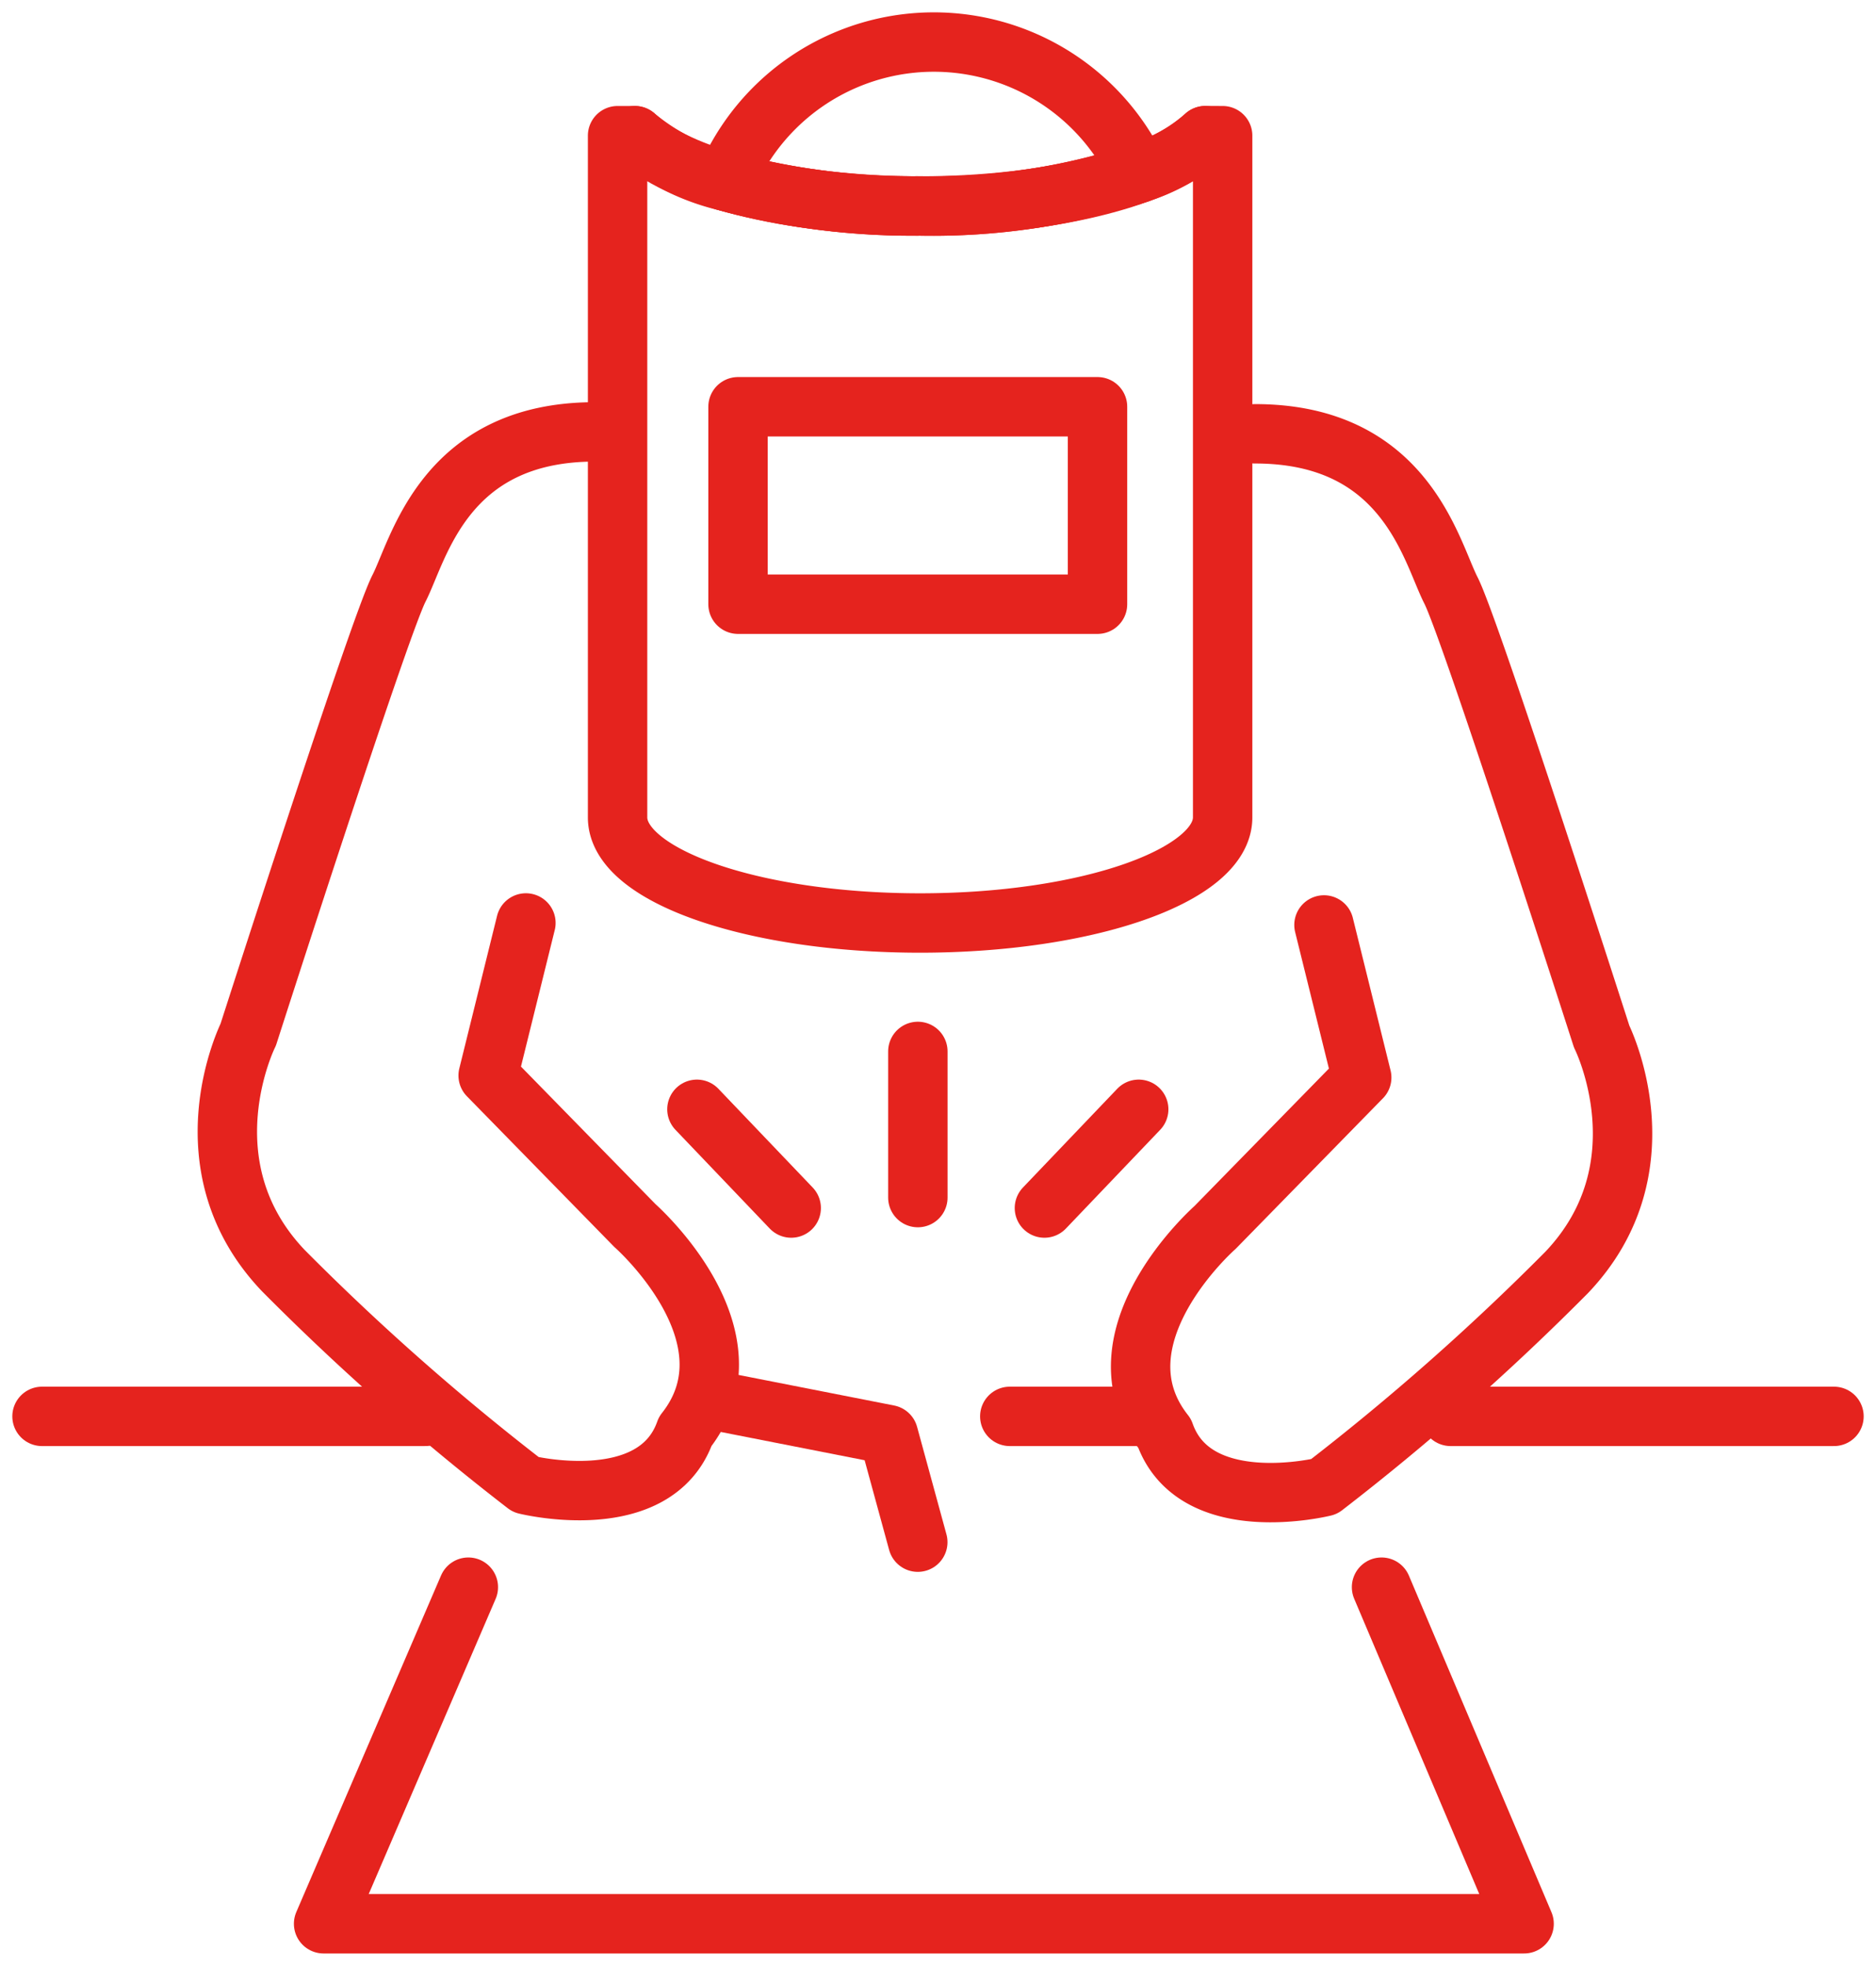 <svg xmlns="http://www.w3.org/2000/svg" xmlns:xlink="http://www.w3.org/1999/xlink" width="94.745" height="99.278" viewBox="0 0 94.745 99.278"><defs><clipPath id="clip-path"><rect id="Rectangle_92" data-name="Rectangle 92" width="94.746" height="99.278" fill="none" stroke="#e5231e" stroke-linecap="round" stroke-linejoin="round" stroke-width="3"></rect></clipPath></defs><g id="soudage" transform="translate(0 0)"><g id="Groupe_196" data-name="Groupe 196" transform="translate(0 0)" clip-path="url(#clip-path)"><path id="Trac&#xE9;_253" data-name="Trac&#xE9; 253" d="M38.137,7.627A33.4,33.4,0,0,1,27.1,9.28a36.019,36.019,0,0,1-9.831-1.25,11.392,11.392,0,0,1,20.872-.4Z" transform="translate(19.371 1.123)" fill="none" stroke="#e5231e" stroke-linecap="round" stroke-linejoin="round" stroke-width="3"></path><path id="Trac&#xE9;_254" data-name="Trac&#xE9; 254" d="M45.258,3.229v34.43c0,2.945-6.843,5.333-15.281,5.333S14.7,40.6,14.7,37.659V3.229h.876a11.148,11.148,0,0,0,4.571,2.3,35.964,35.964,0,0,0,9.833,1.25A33.409,33.409,0,0,0,41.018,5.126a9.363,9.363,0,0,0,3.363-1.9Z" transform="translate(16.49 3.624)" fill="none" stroke="#e5231e" stroke-linecap="round" stroke-linejoin="round" stroke-width="3"></path><path id="Trac&#xE9;_255" data-name="Trac&#xE9; 255" d="M43.918,3.229c-2.114,2.071-7.762,3.55-14.4,3.55S17.224,5.3,15.11,3.229" transform="translate(16.954 3.624)" fill="none" stroke="#e5231e" stroke-linecap="round" stroke-linejoin="round" stroke-width="3"></path><rect id="Rectangle_91" data-name="Rectangle 91" width="18.156" height="9.973" transform="translate(37.273 20.543)" fill="none" stroke="#e5231e" stroke-linecap="round" stroke-linejoin="round" stroke-width="3"></rect><path id="Trac&#xE9;_256" data-name="Trac&#xE9; 256" d="M23.969,10.279c-7.61,0-8.878,5.918-9.893,7.907S6.465,40.721,6.465,40.721s-3.3,6.6,1.776,11.921A123.765,123.765,0,0,0,20.487,63.45s6.527,1.623,8.049-2.689c3.8-4.819-2.544-10.4-2.544-10.4l-7.41-7.576,1.906-7.705" transform="translate(6.072 11.534)" fill="none" stroke="#e5231e" stroke-linecap="round" stroke-linejoin="round" stroke-width="3"></path><path id="Trac&#xE9;_257" data-name="Trac&#xE9; 257" d="M32.927,10.324c7.61,0,8.878,5.918,9.893,7.907s7.612,22.536,7.612,22.536,3.3,6.6-1.776,11.921A123.767,123.767,0,0,1,36.409,63.5s-6.527,1.623-8.049-2.689c-3.8-4.819,2.544-10.4,2.544-10.4l7.41-7.576-1.906-7.705" transform="translate(30.458 11.585)" fill="none" stroke="#e5231e" stroke-linecap="round" stroke-linejoin="round" stroke-width="3"></path><path id="Trac&#xE9;_258" data-name="Trac&#xE9; 258" d="M15.012,37.775l-7.31,17h60.63l-7.2-17" transform="translate(8.641 42.385)" fill="none" stroke="#e5231e" stroke-linecap="round" stroke-linejoin="round" stroke-width="3"></path><line id="Ligne_73" data-name="Ligne 73" x2="19.361" transform="translate(2.122 71.534)" fill="none" stroke="#e5231e" stroke-linecap="round" stroke-linejoin="round" stroke-width="3"></line><line id="Ligne_74" data-name="Ligne 74" x2="19.361" transform="translate(73.262 71.534)" fill="none" stroke="#e5231e" stroke-linecap="round" stroke-linejoin="round" stroke-width="3"></line><line id="Ligne_75" data-name="Ligne 75" y1="7.382" transform="translate(46.355 53.102)" fill="none" stroke="#e5231e" stroke-linecap="round" stroke-linejoin="round" stroke-width="3"></line><line id="Ligne_76" data-name="Ligne 76" x1="4.762" y1="4.987" transform="translate(35.197 56.025)" fill="none" stroke="#e5231e" stroke-linecap="round" stroke-linejoin="round" stroke-width="3"></line><line id="Ligne_77" data-name="Ligne 77" y1="4.987" x2="4.762" transform="translate(52.747 56.025)" fill="none" stroke="#e5231e" stroke-linecap="round" stroke-linejoin="round" stroke-width="3"></line><path id="Trac&#xE9;_259" data-name="Trac&#xE9; 259" d="M16.882,33.307l9.046,1.778,1.483,5.43" transform="translate(18.941 37.372)" fill="none" stroke="#e5231e" stroke-linecap="round" stroke-linejoin="round" stroke-width="3"></path><line id="Ligne_78" data-name="Ligne 78" x1="6.51" transform="translate(50.998 71.534)" fill="none" stroke="#e5231e" stroke-linecap="round" stroke-linejoin="round" stroke-width="3"></line></g></g></svg>